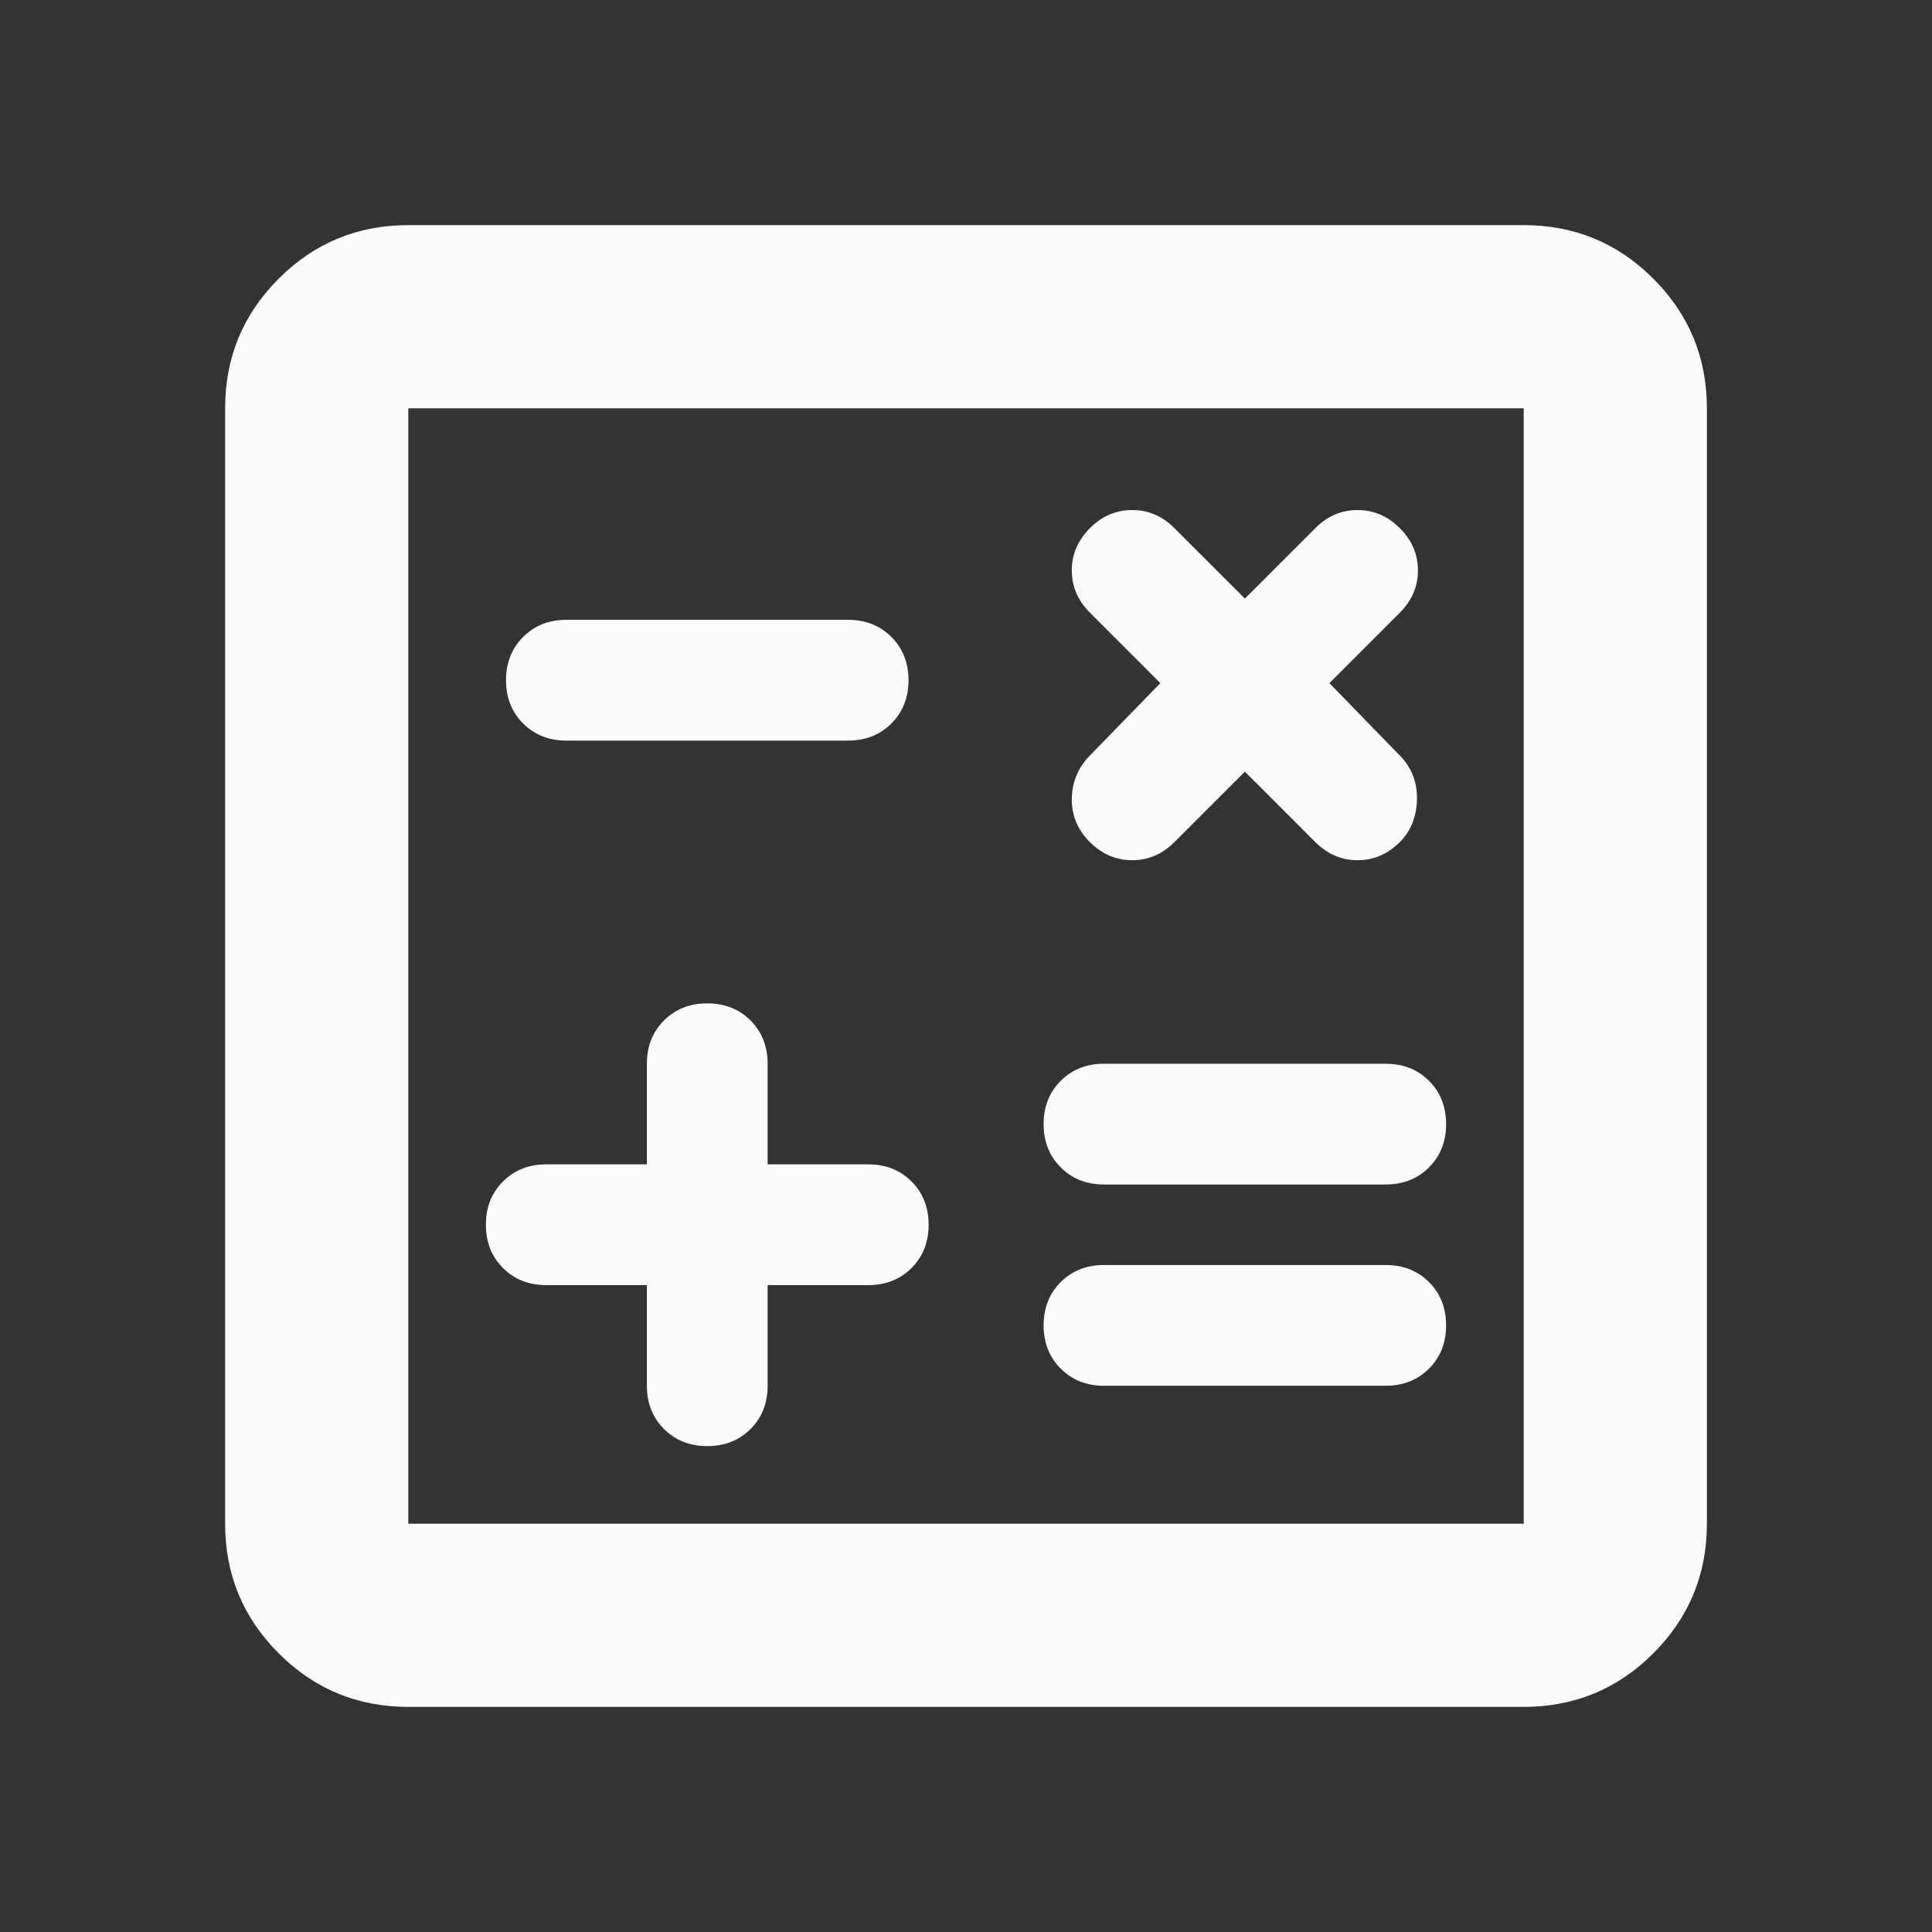 <svg xmlns="http://www.w3.org/2000/svg" width="46" height="46" viewBox="0 0 46 46" fill="none"><rect x="0" y="0" width="46" height="46" fill="#333333" stroke="none"/><mask id="mask0_1030_1195" style="mask-type:alpha" maskUnits="userSpaceOnUse" x="0" y="0" width="46" height="46"><rect width="46" height="46" fill="#D9D9D9"></rect></mask><g mask="url(#mask0_1030_1195)"><path d="M15.402 30.598V32.994C15.402 33.409 15.538 33.752 15.809 34.024C16.081 34.295 16.424 34.431 16.84 34.431C17.255 34.431 17.598 34.295 17.87 34.024C18.141 33.752 18.277 33.409 18.277 32.994V30.598H20.673C21.088 30.598 21.432 30.462 21.703 30.191C21.975 29.919 22.11 29.576 22.11 29.16C22.11 28.745 21.975 28.402 21.703 28.13C21.432 27.859 21.088 27.723 20.673 27.723H18.277V25.327C18.277 24.912 18.141 24.568 17.87 24.297C17.598 24.025 17.255 23.89 16.84 23.89C16.424 23.89 16.081 24.025 15.809 24.297C15.538 24.568 15.402 24.912 15.402 25.327V27.723H13.006C12.591 27.723 12.248 27.859 11.976 28.13C11.704 28.402 11.569 28.745 11.569 29.16C11.569 29.576 11.704 29.919 11.976 30.191C12.248 30.462 12.591 30.598 13.006 30.598H15.402ZM26.285 32.994H32.994C33.409 32.994 33.752 32.858 34.024 32.586C34.295 32.315 34.431 31.971 34.431 31.556C34.431 31.141 34.295 30.797 34.024 30.526C33.752 30.255 33.409 30.119 32.994 30.119H26.285C25.87 30.119 25.527 30.255 25.255 30.526C24.984 30.797 24.848 31.141 24.848 31.556C24.848 31.971 24.984 32.315 25.255 32.586C25.527 32.858 25.87 32.994 26.285 32.994ZM26.285 28.202H32.994C33.409 28.202 33.752 28.066 34.024 27.795C34.295 27.523 34.431 27.18 34.431 26.765C34.431 26.349 34.295 26.006 34.024 25.734C33.752 25.463 33.409 25.327 32.994 25.327H26.285C25.87 25.327 25.527 25.463 25.255 25.734C24.984 26.006 24.848 26.349 24.848 26.765C24.848 27.18 24.984 27.523 25.255 27.795C25.527 28.066 25.87 28.202 26.285 28.202ZM29.64 18.373L31.317 20.05C31.604 20.337 31.939 20.481 32.323 20.481C32.706 20.481 33.042 20.337 33.329 20.05C33.585 19.794 33.72 19.467 33.736 19.068C33.752 18.668 33.633 18.325 33.377 18.038L31.652 16.265L33.329 14.588C33.617 14.3 33.76 13.965 33.76 13.581C33.76 13.198 33.617 12.863 33.329 12.575C33.042 12.287 32.706 12.144 32.323 12.144C31.939 12.144 31.604 12.287 31.317 12.575L29.64 14.252L27.962 12.575C27.675 12.287 27.34 12.144 26.956 12.144C26.573 12.144 26.238 12.287 25.95 12.575C25.663 12.863 25.519 13.198 25.519 13.581C25.519 13.965 25.663 14.3 25.95 14.588L27.627 16.265L25.902 18.038C25.646 18.325 25.519 18.66 25.519 19.044C25.519 19.427 25.663 19.762 25.95 20.05C26.238 20.337 26.573 20.481 26.956 20.481C27.34 20.481 27.675 20.337 27.962 20.05L29.64 18.373ZM13.485 17.633H20.194C20.609 17.633 20.952 17.497 21.224 17.226C21.495 16.954 21.631 16.611 21.631 16.196C21.631 15.78 21.495 15.437 21.224 15.166C20.952 14.894 20.609 14.758 20.194 14.758H13.485C13.07 14.758 12.727 14.894 12.455 15.166C12.184 15.437 12.048 15.78 12.048 16.196C12.048 16.611 12.184 16.954 12.455 17.226C12.727 17.497 13.07 17.633 13.485 17.633ZM9.721 40.64C8.514 40.64 7.485 40.215 6.635 39.365C5.785 38.514 5.36 37.486 5.36 36.279V9.721C5.36 8.514 5.785 7.485 6.635 6.635C7.485 5.785 8.514 5.36 9.721 5.36H36.279C37.486 5.36 38.514 5.785 39.365 6.635C40.215 7.485 40.64 8.514 40.64 9.721V36.279C40.64 37.486 40.215 38.514 39.365 39.365C38.514 40.215 37.486 40.64 36.279 40.64H9.721ZM9.721 36.279H36.279V9.721H9.721V36.279Z" fill="#FCFCFC"></path></g></svg>